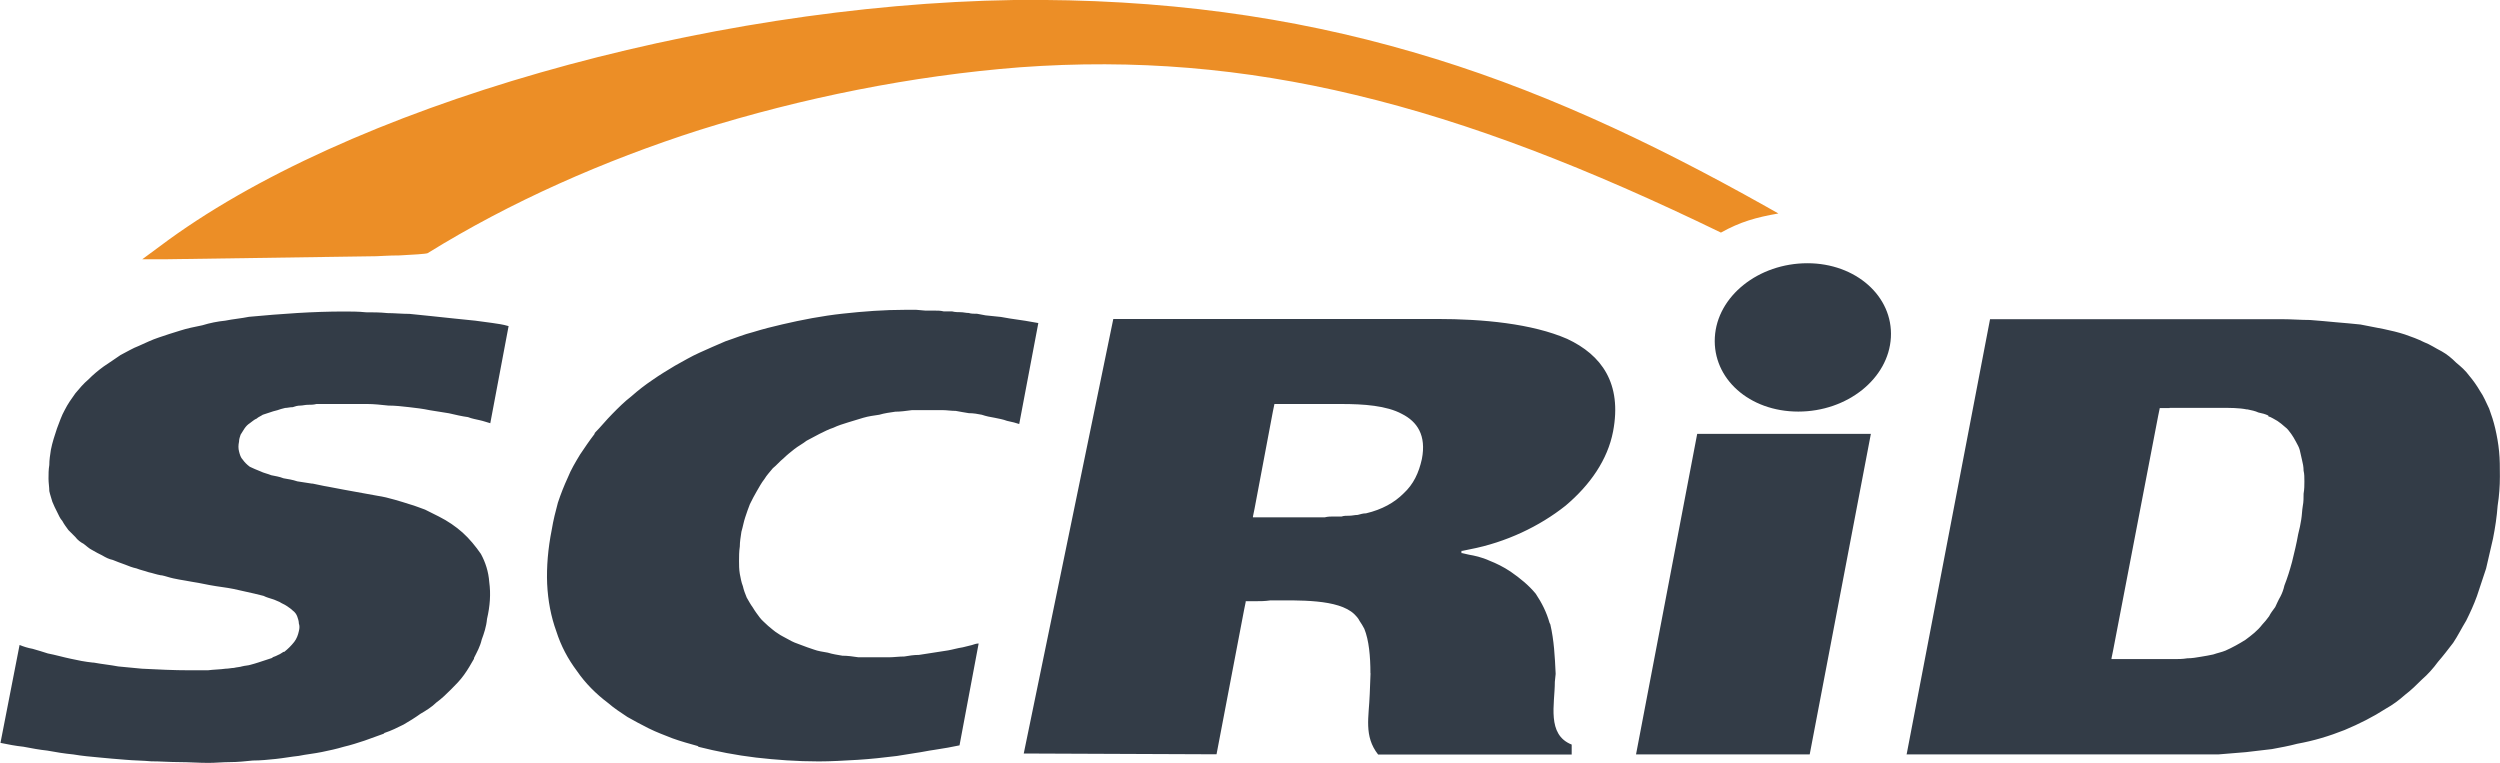 <?xml version="1.0" encoding="UTF-8"?>
<svg id="_图层_1" data-name=" 图层 1" xmlns="http://www.w3.org/2000/svg" viewBox="0 0 221.1 67.47">
  <defs>
    <style>
      .cls-1, .cls-2 {
        fill-rule: evenodd;
      }

      .cls-1, .cls-2, .cls-3 {
        stroke-width: 0px;
      }

      .cls-1, .cls-3 {
        fill: #333c47;
      }

      .cls-2 {
        fill: #ec8e26;
      }
    </style>
  </defs>
  <path class="cls-2" d="M89.67,0c13.13-.14,24.57,1.49,35.26,4.6,10.76,3.11,20.78,7.78,31.27,13.67l1.08.61c-1.96.34-3.38.74-5.08,1.69-11.71-5.68-22.13-9.74-32.35-12.18-9.88-2.37-19.49-3.18-29.64-2.44-9.54.74-19.29,2.71-28.36,5.55-8.46,2.71-16.72,6.36-24.03,10.89h0c-.14.07-1.35.14-2.5.2h0c-.95,0-1.83.07-2.03.07l-18.68.27h-2.03l1.56-1.15c8.19-6.16,20.17-11.5,33.64-15.36C61.18,2.58,76,.21,89.67,0h0Z"/>
  <g>
    <path class="cls-3" d="M44.94,28.83c-.47-.14-.95-.2-1.42-.27-.47-.07-1.02-.14-1.49-.2-.68-.07-1.29-.14-1.96-.2-.61-.07-1.29-.14-1.89-.2-.68-.07-1.35-.14-1.96-.2-.68,0-1.35-.07-1.96-.07-.68-.07-1.29-.07-1.89-.07-.68-.07-1.35-.07-1.96-.07-2.71,0-5.48.2-8.39.47-.68.14-1.42.2-2.1.34-.68.07-1.35.2-2.03.41h0c-.68.14-1.35.27-1.96.47-.68.2-1.29.41-1.89.61-.61.2-1.15.47-1.76.74h0c-.54.2-1.08.54-1.62.81-.47.34-1.02.68-1.49,1.01-.47.34-.95.74-1.35,1.15-.41.34-.81.81-1.15,1.22-.34.47-.68.95-.95,1.49-.27.47-.47,1.08-.68,1.62-.2.61-.41,1.22-.54,1.89-.07.47-.14.88-.14,1.35-.07.41-.07.81-.07,1.22,0,.34.07.74.07,1.08.07.34.2.68.27.95.14.34.27.61.41.88h0c.14.27.27.61.47.81.14.27.34.54.54.81.2.2.41.41.61.61.2.27.47.47.74.61h0c.27.2.47.41.74.54.34.2.61.34.88.47.34.2.61.34.95.41.34.14.68.27,1.08.41.34.14.68.27,1.02.34.34.14.68.2,1.08.34.34.07.68.2,1.08.27h.07c.34.07.68.2,1.02.27.34.07.68.14,1.08.2.41.07.74.14,1.15.2.34.07.68.14,1.02.2.74.14,1.42.2,2.1.34.61.14,1.22.27,1.83.41.27.07.54.14.81.2.27.14.54.2.74.27.27.07.47.2.68.27.2.14.41.2.61.34s.41.27.54.41c.2.14.34.34.41.54h0c.07.2.14.41.14.61.07.2.07.41,0,.68-.07.34-.2.68-.41.95-.27.34-.54.61-.88.88h-.07c-.14.07-.27.2-.47.27-.14.07-.27.14-.47.2h0l-.07.07c-.2.07-.41.14-.61.2-.2.07-.41.14-.61.2-.2.07-.47.14-.68.2-.2.07-.47.07-.74.14-.2.07-.47.07-.74.14-.2,0-.47.07-.74.07-.47.07-1.02.07-1.56.14h-1.62c-1.42,0-2.77-.07-4.2-.14-.74-.07-1.42-.14-2.1-.2-.74-.14-1.42-.2-2.17-.34h-.07c-.68-.07-1.35-.2-1.96-.34-.68-.14-1.35-.34-2.03-.47-.41-.14-.88-.27-1.35-.41-.41-.07-.81-.2-1.15-.34l-1.69,8.66c.68.14,1.35.27,2.03.34.74.14,1.42.27,2.1.34.74.14,1.56.27,2.3.34.81.14,1.56.2,2.3.27.74.07,1.49.14,2.3.2.74.07,1.56.07,2.3.14.81,0,1.62.07,2.5.07.81,0,1.69.07,2.57.07.61,0,1.29-.07,1.89-.07.68,0,1.35-.07,2.03-.14.68,0,1.35-.07,2.03-.14.68-.07,1.35-.2,2.03-.27.68-.14,1.35-.2,2.03-.34s1.29-.27,1.96-.47c.61-.14,1.22-.34,1.83-.54.54-.2,1.15-.41,1.69-.61h0l.07-.07c.61-.2,1.15-.47,1.69-.74.47-.27,1.02-.61,1.49-.95.47-.27,1.02-.61,1.42-1.01.47-.34.88-.74,1.29-1.15.41-.41.81-.81,1.15-1.29.34-.47.61-.95.88-1.42v-.07h0c.27-.54.54-1.01.68-1.62.2-.54.41-1.15.47-1.83.27-1.15.34-2.23.2-3.25-.07-.95-.34-1.76-.74-2.5-.47-.68-1.02-1.35-1.62-1.89h0c-.61-.54-1.29-1.01-2.1-1.42-.41-.2-.81-.41-1.22-.61-.41-.14-.88-.34-1.35-.47-.41-.14-.88-.27-1.35-.41s-1.02-.27-1.49-.34l-1.49-.27h0l-1.49-.27-1.42-.27c-.47-.07-.95-.2-1.35-.27h-.07c-.41-.07-.88-.14-1.29-.2-.41-.14-.81-.2-1.22-.27-.34-.14-.74-.2-1.08-.27-.34-.14-.68-.2-.95-.34-.34-.14-.68-.27-.95-.41-.27-.2-.47-.41-.61-.61-.2-.2-.27-.47-.34-.74-.07-.27-.07-.54,0-.88,0-.2.07-.41.14-.61.14-.2.2-.34.34-.54h0c.14-.2.27-.34.47-.47.2-.14.41-.34.61-.41.14-.14.34-.2.54-.34h0c.2-.07.41-.14.61-.2h0c.2-.07.41-.14.68-.2.2-.07.41-.14.68-.2.2,0,.41-.07.68-.07.2-.07.41-.14.68-.14.2,0,.41-.07.68-.07s.47,0,.74-.07h4.47c.61,0,1.22.07,1.89.14.61,0,1.22.07,1.83.14.61.07,1.22.14,1.83.27.54.07,1.15.2,1.69.27.61.14,1.15.27,1.69.34.34.14.74.2,1.02.27.34.07.68.2.95.27l1.62-8.59ZM121.21,59.55l-.07,1.83c-.07,2.03-.54,3.72.74,5.35h17.12v-.88c-2.23-.88-1.49-3.59-1.49-5.55l.07-.68h0v-.07h0c-.07-1.49-.14-2.91-.47-4.33l-.07-.14c-.27-.95-.68-1.76-1.22-2.57-.61-.74-1.35-1.35-2.23-1.96-.61-.41-1.29-.74-1.83-.95-.74-.34-1.42-.47-1.83-.54l-.61-.14h-.07v-.2h.07l.68-.14c3.18-.61,6.16-2.03,8.46-3.86,2.17-1.83,3.72-4.06,4.2-6.56.81-4.26-1.02-6.77-4.06-8.19-3.11-1.35-7.44-1.76-11.51-1.76h-28.63l-7.92,38.43,17.05.07,2.44-12.79.14-.68v-.07h.88c.41,0,.81,0,1.29-.07,2.5,0,6.02-.14,7.44,1.22.14.14.34.34.47.61h0c.14.2.27.41.41.68.41,1.01.54,2.44.54,3.92h0ZM86.56,56.91c-.2,0-.41.07-.61.14l-.81.2h0c-.47.07-.88.2-1.29.27h0c-.47.07-.88.14-1.29.2-.47.07-.88.14-1.29.2-.47,0-.88.07-1.29.14-.47,0-.95.07-1.35.07h-2.71c-.47-.07-.95-.14-1.42-.14-.41-.07-.88-.14-1.29-.27-.41-.07-.88-.14-1.22-.27-.41-.14-.81-.27-1.15-.41-.41-.14-.74-.27-1.08-.47-.34-.2-.68-.34-.95-.54-.34-.2-.61-.47-.88-.68-.27-.27-.54-.47-.74-.74-.2-.27-.41-.54-.61-.88-.2-.27-.34-.54-.54-.88h0c-.14-.34-.27-.68-.34-1.01-.14-.34-.2-.74-.27-1.08-.07-.41-.07-.81-.07-1.15,0-.41,0-.81.07-1.29,0-.41.07-.81.14-1.29.14-.47.2-.88.34-1.29.14-.41.27-.81.41-1.15.2-.41.41-.81.61-1.15h0c.2-.34.41-.74.68-1.08.2-.34.47-.61.74-.95.34-.27.61-.61.95-.88.27-.27.61-.54.95-.81.34-.27.74-.47,1.08-.74.41-.2.74-.41,1.15-.61.41-.2.81-.41,1.22-.54h0c.41-.2.88-.34,1.29-.47.47-.14.88-.27,1.35-.41.47-.14.95-.2,1.42-.27h0c.47-.14.95-.2,1.42-.27.47,0,.95-.07,1.49-.14h2.64c.41,0,.81.07,1.22.07.41.07.74.14,1.15.2.41,0,.81.07,1.15.14.41.14.74.2,1.15.27.34.07.74.14,1.08.27h0l.61.14h0l.47.14,1.69-8.93-1.15-.2-1.35-.2-.81-.14-.68-.07-.68-.07h0l-.74-.14c-.27,0-.54,0-.74-.07-.27,0-.47-.07-.74-.07h0c-.2,0-.47,0-.74-.07h-.74c-.27-.07-.54-.07-.81-.07h-.81l-.81-.07h-.95c-1.89,0-3.72.14-5.55.34-1.83.2-3.59.54-5.35.95-.88.2-1.69.41-2.57.68-.81.2-1.62.54-2.44.81-.81.34-1.56.68-2.3,1.01s-1.42.74-2.17,1.15c-.68.41-1.35.81-2.03,1.29-.61.41-1.22.88-1.83,1.42-.61.47-1.15,1.01-1.69,1.56-.54.54-1.02,1.15-1.56,1.69v.07h0c-.47.61-.88,1.22-1.29,1.83-.41.68-.81,1.35-1.08,2.03-.34.74-.61,1.42-.88,2.23-.2.74-.41,1.56-.54,2.37-.34,1.69-.47,3.32-.41,4.8.07,1.49.34,2.91.81,4.2.41,1.29,1.02,2.44,1.83,3.52.74,1.08,1.69,2.03,2.77,2.84.54.47,1.08.81,1.69,1.22.61.34,1.22.68,1.89,1.01.68.34,1.42.61,2.1.88.74.27,1.49.47,2.23.68h0l.07.07c1.62.41,3.32.74,5.08.95,1.76.2,3.59.34,5.55.34,1.08,0,2.23-.07,3.45-.14,1.15-.07,2.3-.2,3.45-.34.54-.07,1.15-.2,1.69-.27.54-.07,1.08-.2,1.62-.27.41-.07.81-.14,1.22-.2.34-.07.68-.14,1.02-.2l1.69-9ZM113.63,35.73h5.01c1.96,0,3.99.14,5.35.88,1.35.68,2.17,1.89,1.76,3.99-.27,1.22-.74,2.23-1.62,3.04-.81.81-1.89,1.42-3.32,1.76-.27,0-.47.07-.74.14-.27,0-.47.07-.74.07h0c-.27,0-.47,0-.68.07h-.74c-.2,0-.47,0-.74.07h-6.36v-.07l.14-.68,1.62-8.59.14-.68h.95ZM144.69,66.72h15.36l5.41-28.35h-15.36l-5.41,28.35ZM168.65,66.72h27.54c.81-.07,1.62-.14,2.44-.2.74-.07,1.56-.2,2.3-.27.74-.14,1.49-.27,2.23-.47,1.49-.27,2.84-.68,4.2-1.22,1.29-.54,2.5-1.15,3.65-1.89.61-.34,1.15-.74,1.69-1.22.54-.41,1.02-.88,1.49-1.35.54-.47,1.02-1.01,1.42-1.56.47-.54.88-1.08,1.35-1.69.41-.61.74-1.29,1.15-1.96.34-.68.68-1.42.95-2.17.27-.81.54-1.62.81-2.44.2-.88.41-1.76.61-2.64.2-1.01.34-1.96.41-2.91.14-.88.2-1.76.2-2.57s0-1.56-.07-2.23c-.07-.74-.2-1.42-.34-2.03h0c-.14-.61-.34-1.22-.54-1.76-.27-.54-.47-1.08-.81-1.56-.27-.47-.61-.95-.95-1.35-.34-.47-.74-.81-1.15-1.15-.41-.41-.81-.74-1.29-1.01-.54-.27-1.02-.61-1.56-.81-.54-.27-1.08-.47-1.69-.68-.61-.2-1.22-.34-1.83-.47-.68-.14-1.35-.27-2.1-.41-.68-.07-1.42-.14-2.17-.2-.74-.07-1.49-.14-2.3-.2-.81,0-1.62-.07-2.44-.07h-25.85l-7.38,38.5ZM191.87,36.07h4.47c.88,0,1.69,0,2.37.14h.07c.34.07.68.14.95.27h0c.34.07.61.14.88.27h0v.07c.27.07.54.27.81.41.2.14.47.34.68.54h0c.2.14.34.34.54.61h0c.14.2.27.41.41.68.14.27.27.47.34.74.07.27.14.61.2.88.07.27.14.61.14.95.07.27.07.61.07.95s0,.68-.07,1.08c0,.34,0,.74-.07,1.08-.07.41-.07.81-.14,1.22h0c-.07.41-.14.81-.27,1.29-.14.81-.34,1.62-.54,2.44-.2.74-.41,1.42-.68,2.1-.07.34-.2.68-.34.95-.2.34-.34.68-.47.95h0c-.2.27-.41.54-.54.81-.2.27-.41.54-.61.74-.41.54-.95.95-1.49,1.35-.54.34-1.15.68-1.76.95-.34.14-.68.2-1.08.34h0c-.34.07-.68.14-1.08.2-.41.07-.81.14-1.22.14-.41.07-.81.07-1.22.07h-5.48v-.07l.14-.68,3.99-20.77.14-.68h.88Z"/>
    <path class="cls-1" d="M159.85,23.28c4.26,0,7.58,2.91,7.38,6.56-.2,3.65-3.86,6.56-8.19,6.56s-7.58-2.91-7.38-6.56c.2-3.65,3.86-6.56,8.19-6.56h0Z"/>
  </g>
</svg>